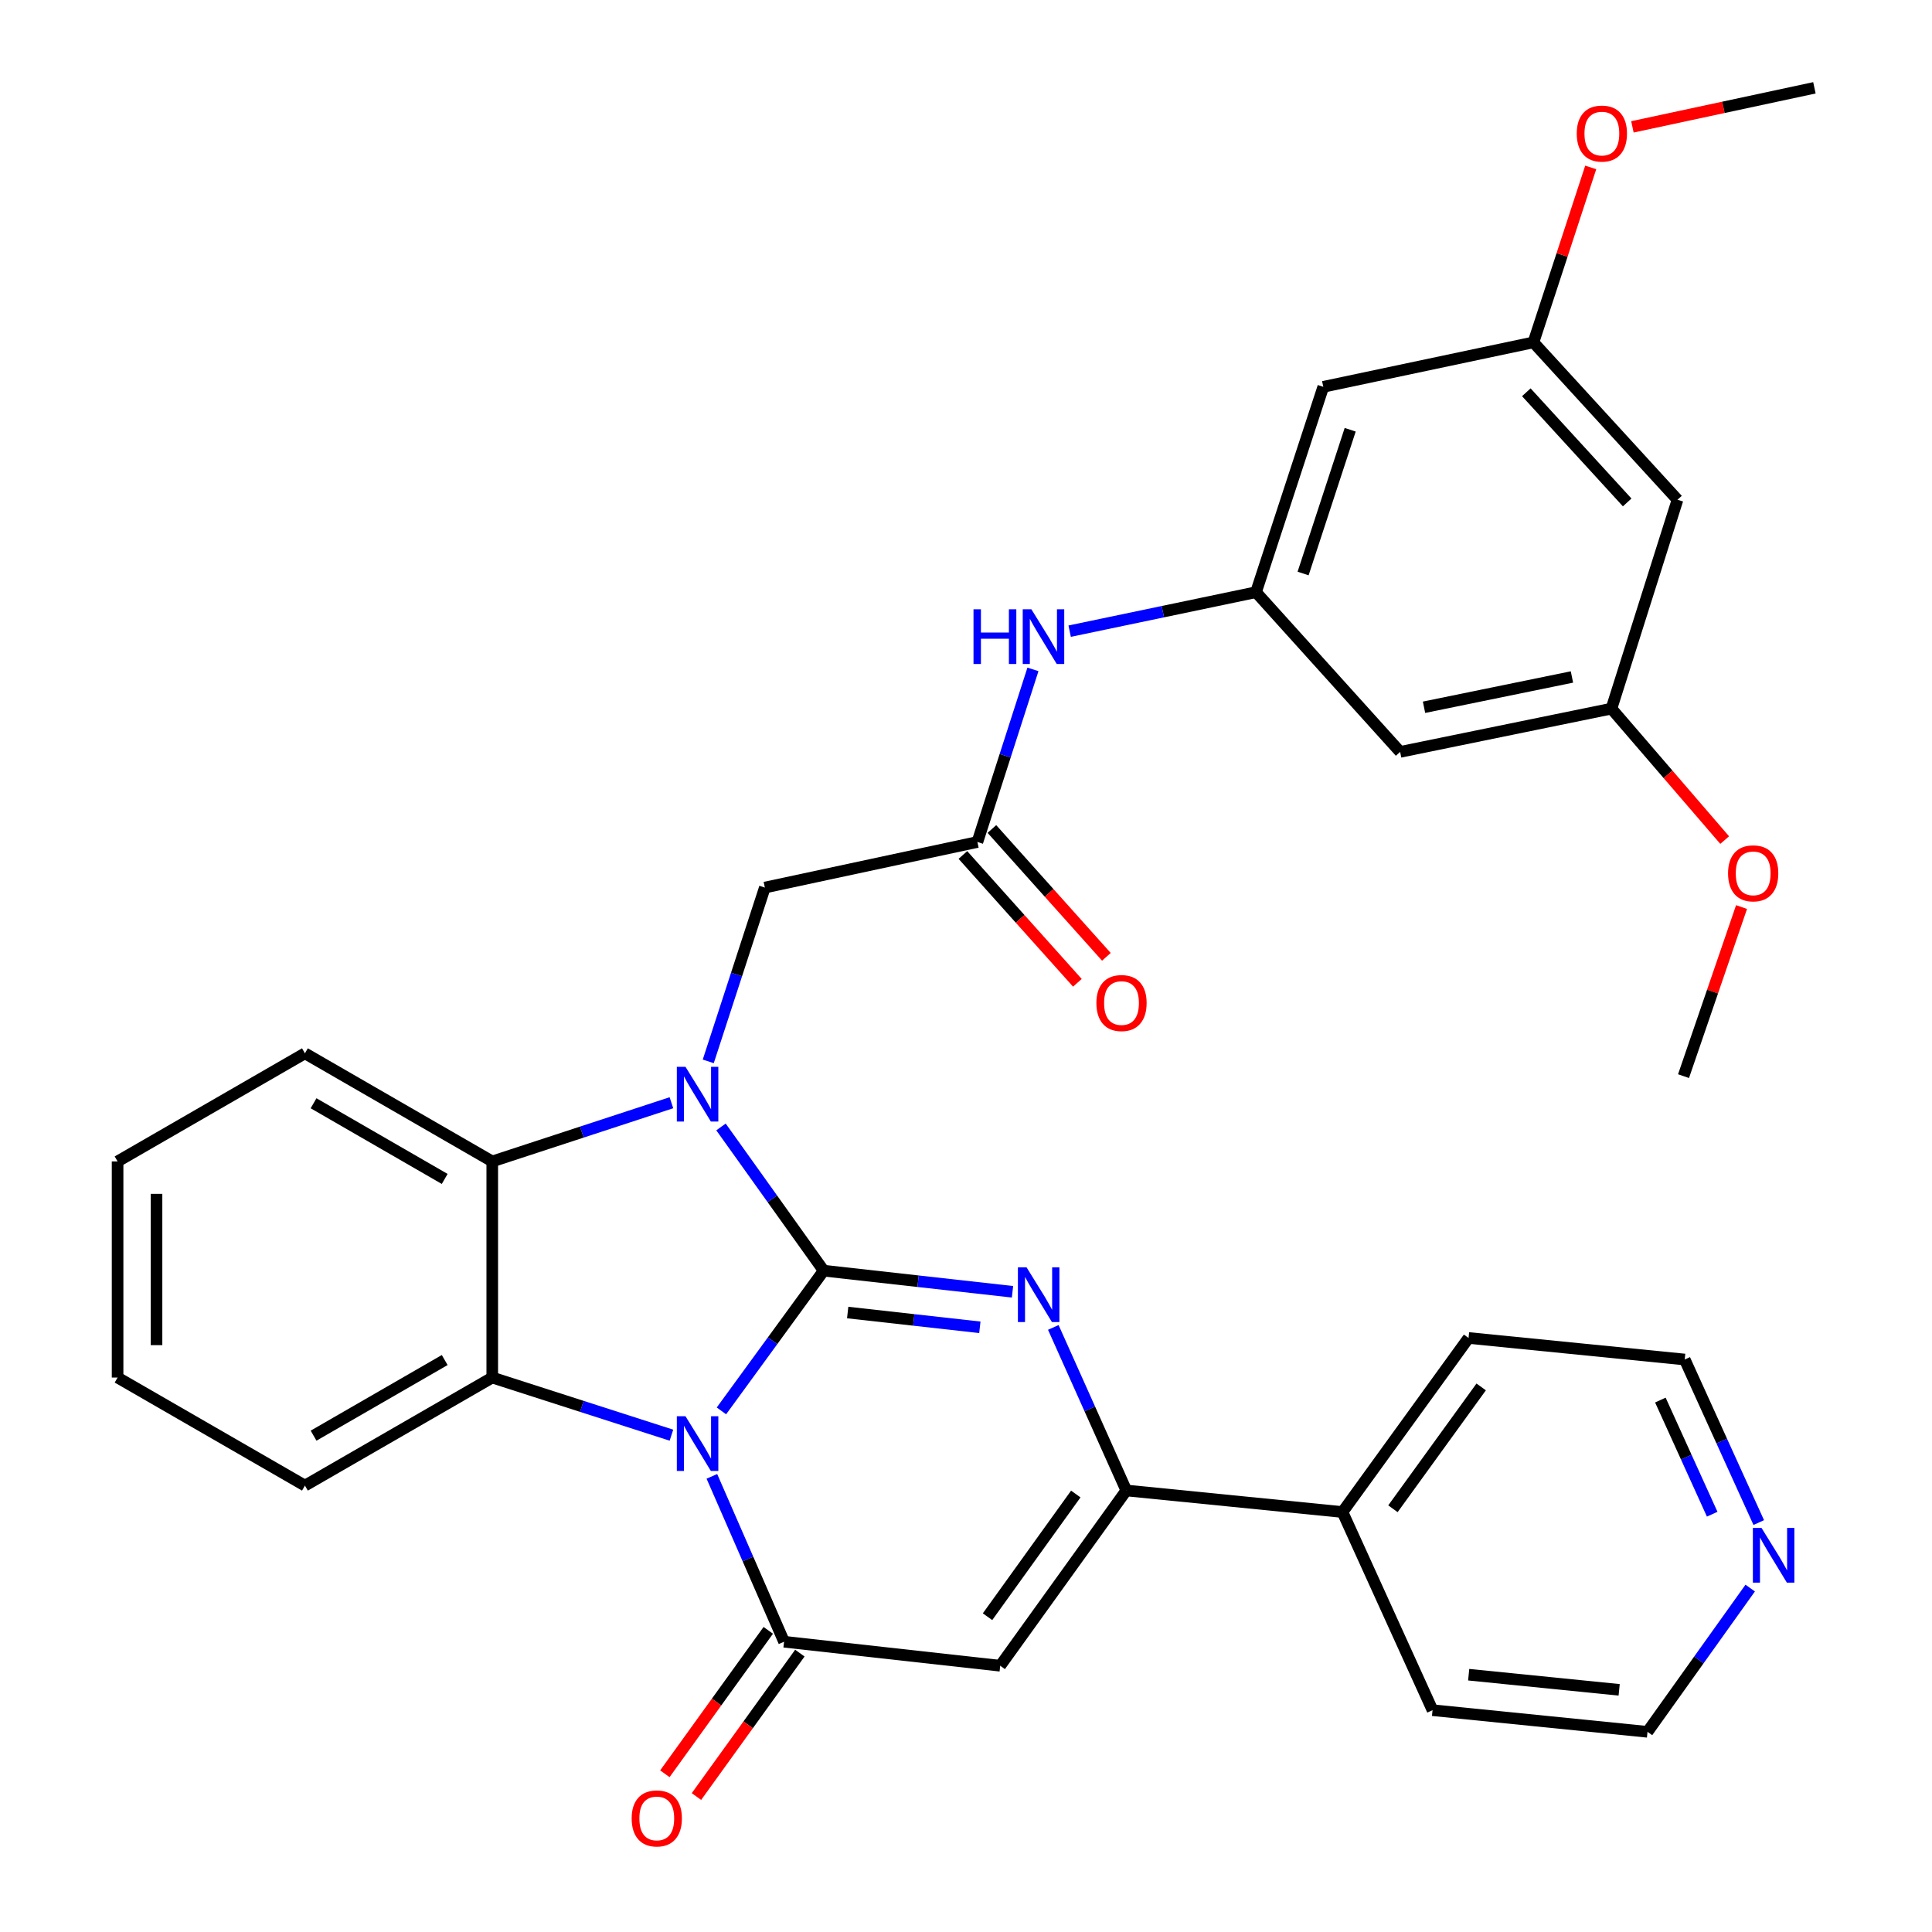 <?xml version='1.0' encoding='iso-8859-1'?>
<svg version='1.1' baseProfile='full'
              xmlns='http://www.w3.org/2000/svg'
                      xmlns:rdkit='http://www.rdkit.org/xml'
                      xmlns:xlink='http://www.w3.org/1999/xlink'
                  xml:space='preserve'
width='1000px' height='1000px' viewBox='0 0 1000 1000'>
<!-- END OF HEADER -->
<rect style='opacity:1.0;fill:#FFFFFF;stroke:none' width='1000' height='1000' x='0' y='0'> </rect>
<path class='bond-0' d='M 426.34,657.698 L 399.876,693.984' style='fill:none;fill-rule:evenodd;stroke:#000000;stroke-width:6px;stroke-linecap:butt;stroke-linejoin:miter;stroke-opacity:1' />
<path class='bond-0' d='M 399.876,693.984 L 373.413,730.271' style='fill:none;fill-rule:evenodd;stroke:#0000FF;stroke-width:6px;stroke-linecap:butt;stroke-linejoin:miter;stroke-opacity:1' />
<path class='bond-1' d='M 426.34,657.698 L 399.764,620.501' style='fill:none;fill-rule:evenodd;stroke:#000000;stroke-width:6px;stroke-linecap:butt;stroke-linejoin:miter;stroke-opacity:1' />
<path class='bond-1' d='M 399.764,620.501 L 373.188,583.304' style='fill:none;fill-rule:evenodd;stroke:#0000FF;stroke-width:6px;stroke-linecap:butt;stroke-linejoin:miter;stroke-opacity:1' />
<path class='bond-2' d='M 426.34,657.698 L 475.205,663.16' style='fill:none;fill-rule:evenodd;stroke:#000000;stroke-width:6px;stroke-linecap:butt;stroke-linejoin:miter;stroke-opacity:1' />
<path class='bond-2' d='M 475.205,663.16 L 524.069,668.623' style='fill:none;fill-rule:evenodd;stroke:#0000FF;stroke-width:6px;stroke-linecap:butt;stroke-linejoin:miter;stroke-opacity:1' />
<path class='bond-2' d='M 438.76,679.365 L 472.966,683.189' style='fill:none;fill-rule:evenodd;stroke:#000000;stroke-width:6px;stroke-linecap:butt;stroke-linejoin:miter;stroke-opacity:1' />
<path class='bond-2' d='M 472.966,683.189 L 507.171,687.013' style='fill:none;fill-rule:evenodd;stroke:#0000FF;stroke-width:6px;stroke-linecap:butt;stroke-linejoin:miter;stroke-opacity:1' />
<path class='bond-3' d='M 368.467,764.158 L 387.148,806.958' style='fill:none;fill-rule:evenodd;stroke:#0000FF;stroke-width:6px;stroke-linecap:butt;stroke-linejoin:miter;stroke-opacity:1' />
<path class='bond-3' d='M 387.148,806.958 L 405.829,849.758' style='fill:none;fill-rule:evenodd;stroke:#000000;stroke-width:6px;stroke-linecap:butt;stroke-linejoin:miter;stroke-opacity:1' />
<path class='bond-5' d='M 347.535,742.848 L 301.163,727.933' style='fill:none;fill-rule:evenodd;stroke:#0000FF;stroke-width:6px;stroke-linecap:butt;stroke-linejoin:miter;stroke-opacity:1' />
<path class='bond-5' d='M 301.163,727.933 L 254.791,713.018' style='fill:none;fill-rule:evenodd;stroke:#000000;stroke-width:6px;stroke-linecap:butt;stroke-linejoin:miter;stroke-opacity:1' />
<path class='bond-7' d='M 347.53,570.771 L 301.161,585.964' style='fill:none;fill-rule:evenodd;stroke:#0000FF;stroke-width:6px;stroke-linecap:butt;stroke-linejoin:miter;stroke-opacity:1' />
<path class='bond-7' d='M 301.161,585.964 L 254.791,601.157' style='fill:none;fill-rule:evenodd;stroke:#000000;stroke-width:6px;stroke-linecap:butt;stroke-linejoin:miter;stroke-opacity:1' />
<path class='bond-8' d='M 366.592,549.365 L 381.239,504.383' style='fill:none;fill-rule:evenodd;stroke:#0000FF;stroke-width:6px;stroke-linecap:butt;stroke-linejoin:miter;stroke-opacity:1' />
<path class='bond-8' d='M 381.239,504.383 L 395.886,459.401' style='fill:none;fill-rule:evenodd;stroke:#000000;stroke-width:6px;stroke-linecap:butt;stroke-linejoin:miter;stroke-opacity:1' />
<path class='bond-6' d='M 545.191,687.072 L 564.083,729.267' style='fill:none;fill-rule:evenodd;stroke:#0000FF;stroke-width:6px;stroke-linecap:butt;stroke-linejoin:miter;stroke-opacity:1' />
<path class='bond-6' d='M 564.083,729.267 L 582.975,771.463' style='fill:none;fill-rule:evenodd;stroke:#000000;stroke-width:6px;stroke-linecap:butt;stroke-linejoin:miter;stroke-opacity:1' />
<path class='bond-12' d='M 397.655,843.865 L 370.893,880.983' style='fill:none;fill-rule:evenodd;stroke:#000000;stroke-width:6px;stroke-linecap:butt;stroke-linejoin:miter;stroke-opacity:1' />
<path class='bond-12' d='M 370.893,880.983 L 344.131,918.101' style='fill:none;fill-rule:evenodd;stroke:#FF0000;stroke-width:6px;stroke-linecap:butt;stroke-linejoin:miter;stroke-opacity:1' />
<path class='bond-12' d='M 414.002,855.651 L 387.24,892.769' style='fill:none;fill-rule:evenodd;stroke:#000000;stroke-width:6px;stroke-linecap:butt;stroke-linejoin:miter;stroke-opacity:1' />
<path class='bond-12' d='M 387.24,892.769 L 360.479,929.887' style='fill:none;fill-rule:evenodd;stroke:#FF0000;stroke-width:6px;stroke-linecap:butt;stroke-linejoin:miter;stroke-opacity:1' />
<path class='bond-34' d='M 405.829,849.758 L 517.712,862.186' style='fill:none;fill-rule:evenodd;stroke:#000000;stroke-width:6px;stroke-linecap:butt;stroke-linejoin:miter;stroke-opacity:1' />
<path class='bond-4' d='M 517.712,862.186 L 582.975,771.463' style='fill:none;fill-rule:evenodd;stroke:#000000;stroke-width:6px;stroke-linecap:butt;stroke-linejoin:miter;stroke-opacity:1' />
<path class='bond-4' d='M 511.142,836.808 L 556.826,773.302' style='fill:none;fill-rule:evenodd;stroke:#000000;stroke-width:6px;stroke-linecap:butt;stroke-linejoin:miter;stroke-opacity:1' />
<path class='bond-21' d='M 254.791,713.018 L 157.832,768.943' style='fill:none;fill-rule:evenodd;stroke:#000000;stroke-width:6px;stroke-linecap:butt;stroke-linejoin:miter;stroke-opacity:1' />
<path class='bond-21' d='M 230.178,703.95 L 162.307,743.097' style='fill:none;fill-rule:evenodd;stroke:#000000;stroke-width:6px;stroke-linecap:butt;stroke-linejoin:miter;stroke-opacity:1' />
<path class='bond-33' d='M 254.791,713.018 L 254.791,601.157' style='fill:none;fill-rule:evenodd;stroke:#000000;stroke-width:6px;stroke-linecap:butt;stroke-linejoin:miter;stroke-opacity:1' />
<path class='bond-15' d='M 582.975,771.463 L 694.87,782.625' style='fill:none;fill-rule:evenodd;stroke:#000000;stroke-width:6px;stroke-linecap:butt;stroke-linejoin:miter;stroke-opacity:1' />
<path class='bond-22' d='M 254.791,601.157 L 157.832,545.198' style='fill:none;fill-rule:evenodd;stroke:#000000;stroke-width:6px;stroke-linecap:butt;stroke-linejoin:miter;stroke-opacity:1' />
<path class='bond-22' d='M 230.174,610.218 L 162.302,571.047' style='fill:none;fill-rule:evenodd;stroke:#000000;stroke-width:6px;stroke-linecap:butt;stroke-linejoin:miter;stroke-opacity:1' />
<path class='bond-9' d='M 395.886,459.401 L 505.9,435.811' style='fill:none;fill-rule:evenodd;stroke:#000000;stroke-width:6px;stroke-linecap:butt;stroke-linejoin:miter;stroke-opacity:1' />
<path class='bond-11' d='M 505.9,435.811 L 520.275,391.144' style='fill:none;fill-rule:evenodd;stroke:#000000;stroke-width:6px;stroke-linecap:butt;stroke-linejoin:miter;stroke-opacity:1' />
<path class='bond-11' d='M 520.275,391.144 L 534.65,346.477' style='fill:none;fill-rule:evenodd;stroke:#0000FF;stroke-width:6px;stroke-linecap:butt;stroke-linejoin:miter;stroke-opacity:1' />
<path class='bond-19' d='M 498.394,442.534 L 528.024,475.615' style='fill:none;fill-rule:evenodd;stroke:#000000;stroke-width:6px;stroke-linecap:butt;stroke-linejoin:miter;stroke-opacity:1' />
<path class='bond-19' d='M 528.024,475.615 L 557.654,508.696' style='fill:none;fill-rule:evenodd;stroke:#FF0000;stroke-width:6px;stroke-linecap:butt;stroke-linejoin:miter;stroke-opacity:1' />
<path class='bond-19' d='M 513.406,429.088 L 543.036,462.169' style='fill:none;fill-rule:evenodd;stroke:#000000;stroke-width:6px;stroke-linecap:butt;stroke-linejoin:miter;stroke-opacity:1' />
<path class='bond-19' d='M 543.036,462.169 L 572.666,495.251' style='fill:none;fill-rule:evenodd;stroke:#FF0000;stroke-width:6px;stroke-linecap:butt;stroke-linejoin:miter;stroke-opacity:1' />
<path class='bond-10' d='M 650.108,306.517 L 601.881,316.604' style='fill:none;fill-rule:evenodd;stroke:#000000;stroke-width:6px;stroke-linecap:butt;stroke-linejoin:miter;stroke-opacity:1' />
<path class='bond-10' d='M 601.881,316.604 L 553.654,326.691' style='fill:none;fill-rule:evenodd;stroke:#0000FF;stroke-width:6px;stroke-linecap:butt;stroke-linejoin:miter;stroke-opacity:1' />
<path class='bond-13' d='M 650.108,306.517 L 684.928,200.22' style='fill:none;fill-rule:evenodd;stroke:#000000;stroke-width:6px;stroke-linecap:butt;stroke-linejoin:miter;stroke-opacity:1' />
<path class='bond-13' d='M 674.483,296.846 L 698.857,222.438' style='fill:none;fill-rule:evenodd;stroke:#000000;stroke-width:6px;stroke-linecap:butt;stroke-linejoin:miter;stroke-opacity:1' />
<path class='bond-14' d='M 650.108,306.517 L 724.708,389.179' style='fill:none;fill-rule:evenodd;stroke:#000000;stroke-width:6px;stroke-linecap:butt;stroke-linejoin:miter;stroke-opacity:1' />
<path class='bond-17' d='M 684.928,200.22 L 793.699,177.212' style='fill:none;fill-rule:evenodd;stroke:#000000;stroke-width:6px;stroke-linecap:butt;stroke-linejoin:miter;stroke-opacity:1' />
<path class='bond-16' d='M 724.708,389.179 L 834.084,366.786' style='fill:none;fill-rule:evenodd;stroke:#000000;stroke-width:6px;stroke-linecap:butt;stroke-linejoin:miter;stroke-opacity:1' />
<path class='bond-16' d='M 737.073,366.076 L 813.636,350.401' style='fill:none;fill-rule:evenodd;stroke:#000000;stroke-width:6px;stroke-linecap:butt;stroke-linejoin:miter;stroke-opacity:1' />
<path class='bond-27' d='M 694.87,782.625 L 741.48,885.194' style='fill:none;fill-rule:evenodd;stroke:#000000;stroke-width:6px;stroke-linecap:butt;stroke-linejoin:miter;stroke-opacity:1' />
<path class='bond-28' d='M 694.87,782.625 L 760.122,692.529' style='fill:none;fill-rule:evenodd;stroke:#000000;stroke-width:6px;stroke-linecap:butt;stroke-linejoin:miter;stroke-opacity:1' />
<path class='bond-28' d='M 720.98,780.932 L 766.656,717.865' style='fill:none;fill-rule:evenodd;stroke:#000000;stroke-width:6px;stroke-linecap:butt;stroke-linejoin:miter;stroke-opacity:1' />
<path class='bond-18' d='M 834.084,366.786 L 868.277,258.664' style='fill:none;fill-rule:evenodd;stroke:#000000;stroke-width:6px;stroke-linecap:butt;stroke-linejoin:miter;stroke-opacity:1' />
<path class='bond-23' d='M 834.084,366.786 L 863.386,400.806' style='fill:none;fill-rule:evenodd;stroke:#000000;stroke-width:6px;stroke-linecap:butt;stroke-linejoin:miter;stroke-opacity:1' />
<path class='bond-23' d='M 863.386,400.806 L 892.687,434.826' style='fill:none;fill-rule:evenodd;stroke:#FF0000;stroke-width:6px;stroke-linecap:butt;stroke-linejoin:miter;stroke-opacity:1' />
<path class='bond-24' d='M 793.699,177.212 L 808.529,131.937' style='fill:none;fill-rule:evenodd;stroke:#000000;stroke-width:6px;stroke-linecap:butt;stroke-linejoin:miter;stroke-opacity:1' />
<path class='bond-24' d='M 808.529,131.937 L 823.358,86.661' style='fill:none;fill-rule:evenodd;stroke:#FF0000;stroke-width:6px;stroke-linecap:butt;stroke-linejoin:miter;stroke-opacity:1' />
<path class='bond-37' d='M 793.699,177.212 L 868.277,258.664' style='fill:none;fill-rule:evenodd;stroke:#000000;stroke-width:6px;stroke-linecap:butt;stroke-linejoin:miter;stroke-opacity:1' />
<path class='bond-37' d='M 790.022,203.039 L 842.227,260.056' style='fill:none;fill-rule:evenodd;stroke:#000000;stroke-width:6px;stroke-linecap:butt;stroke-linejoin:miter;stroke-opacity:1' />
<path class='bond-20' d='M 910.329,788.075 L 891.167,745.878' style='fill:none;fill-rule:evenodd;stroke:#0000FF;stroke-width:6px;stroke-linecap:butt;stroke-linejoin:miter;stroke-opacity:1' />
<path class='bond-20' d='M 891.167,745.878 L 872.006,703.681' style='fill:none;fill-rule:evenodd;stroke:#000000;stroke-width:6px;stroke-linecap:butt;stroke-linejoin:miter;stroke-opacity:1' />
<path class='bond-20' d='M 886.23,783.749 L 872.817,754.211' style='fill:none;fill-rule:evenodd;stroke:#0000FF;stroke-width:6px;stroke-linecap:butt;stroke-linejoin:miter;stroke-opacity:1' />
<path class='bond-20' d='M 872.817,754.211 L 859.404,724.672' style='fill:none;fill-rule:evenodd;stroke:#000000;stroke-width:6px;stroke-linecap:butt;stroke-linejoin:miter;stroke-opacity:1' />
<path class='bond-36' d='M 905.901,821.985 L 879.325,859.187' style='fill:none;fill-rule:evenodd;stroke:#0000FF;stroke-width:6px;stroke-linecap:butt;stroke-linejoin:miter;stroke-opacity:1' />
<path class='bond-36' d='M 879.325,859.187 L 852.748,896.39' style='fill:none;fill-rule:evenodd;stroke:#000000;stroke-width:6px;stroke-linecap:butt;stroke-linejoin:miter;stroke-opacity:1' />
<path class='bond-31' d='M 157.832,768.943 L 60.862,713.018' style='fill:none;fill-rule:evenodd;stroke:#000000;stroke-width:6px;stroke-linecap:butt;stroke-linejoin:miter;stroke-opacity:1' />
<path class='bond-32' d='M 157.832,545.198 L 60.862,601.157' style='fill:none;fill-rule:evenodd;stroke:#000000;stroke-width:6px;stroke-linecap:butt;stroke-linejoin:miter;stroke-opacity:1' />
<path class='bond-29' d='M 901.424,469.493 L 886.407,513.251' style='fill:none;fill-rule:evenodd;stroke:#FF0000;stroke-width:6px;stroke-linecap:butt;stroke-linejoin:miter;stroke-opacity:1' />
<path class='bond-29' d='M 886.407,513.251 L 871.39,557.01' style='fill:none;fill-rule:evenodd;stroke:#000000;stroke-width:6px;stroke-linecap:butt;stroke-linejoin:miter;stroke-opacity:1' />
<path class='bond-30' d='M 844.937,65.664 L 892.038,55.559' style='fill:none;fill-rule:evenodd;stroke:#FF0000;stroke-width:6px;stroke-linecap:butt;stroke-linejoin:miter;stroke-opacity:1' />
<path class='bond-30' d='M 892.038,55.559 L 939.138,45.455' style='fill:none;fill-rule:evenodd;stroke:#000000;stroke-width:6px;stroke-linecap:butt;stroke-linejoin:miter;stroke-opacity:1' />
<path class='bond-25' d='M 872.006,703.681 L 760.122,692.529' style='fill:none;fill-rule:evenodd;stroke:#000000;stroke-width:6px;stroke-linecap:butt;stroke-linejoin:miter;stroke-opacity:1' />
<path class='bond-26' d='M 852.748,896.39 L 741.48,885.194' style='fill:none;fill-rule:evenodd;stroke:#000000;stroke-width:6px;stroke-linecap:butt;stroke-linejoin:miter;stroke-opacity:1' />
<path class='bond-26' d='M 838.076,874.659 L 760.188,866.821' style='fill:none;fill-rule:evenodd;stroke:#000000;stroke-width:6px;stroke-linecap:butt;stroke-linejoin:miter;stroke-opacity:1' />
<path class='bond-35' d='M 60.862,713.018 L 60.862,601.157' style='fill:none;fill-rule:evenodd;stroke:#000000;stroke-width:6px;stroke-linecap:butt;stroke-linejoin:miter;stroke-opacity:1' />
<path class='bond-35' d='M 81.015,696.239 L 81.015,617.936' style='fill:none;fill-rule:evenodd;stroke:#000000;stroke-width:6px;stroke-linecap:butt;stroke-linejoin:miter;stroke-opacity:1' />
<path  class='atom-1' d='M 354.806 733.04
L 364.086 748.04
Q 365.006 749.52, 366.486 752.2
Q 367.966 754.88, 368.046 755.04
L 368.046 733.04
L 371.806 733.04
L 371.806 761.36
L 367.926 761.36
L 357.966 744.96
Q 356.806 743.04, 355.566 740.84
Q 354.366 738.64, 354.006 737.96
L 354.006 761.36
L 350.326 761.36
L 350.326 733.04
L 354.806 733.04
' fill='#0000FF'/>
<path  class='atom-2' d='M 354.806 552.177
L 364.086 567.177
Q 365.006 568.657, 366.486 571.337
Q 367.966 574.017, 368.046 574.177
L 368.046 552.177
L 371.806 552.177
L 371.806 580.497
L 367.926 580.497
L 357.966 564.097
Q 356.806 562.177, 355.566 559.977
Q 354.366 557.777, 354.006 557.097
L 354.006 580.497
L 350.326 580.497
L 350.326 552.177
L 354.806 552.177
' fill='#0000FF'/>
<path  class='atom-3' d='M 531.348 655.977
L 540.628 670.977
Q 541.548 672.457, 543.028 675.137
Q 544.508 677.817, 544.588 677.977
L 544.588 655.977
L 548.348 655.977
L 548.348 684.297
L 544.468 684.297
L 534.508 667.897
Q 533.348 665.977, 532.108 663.777
Q 530.908 661.577, 530.548 660.897
L 530.548 684.297
L 526.868 684.297
L 526.868 655.977
L 531.348 655.977
' fill='#0000FF'/>
<path  class='atom-12' d='M 503.885 315.365
L 507.725 315.365
L 507.725 327.405
L 522.205 327.405
L 522.205 315.365
L 526.045 315.365
L 526.045 343.685
L 522.205 343.685
L 522.205 330.605
L 507.725 330.605
L 507.725 343.685
L 503.885 343.685
L 503.885 315.365
' fill='#0000FF'/>
<path  class='atom-12' d='M 533.845 315.365
L 543.125 330.365
Q 544.045 331.845, 545.525 334.525
Q 547.005 337.205, 547.085 337.365
L 547.085 315.365
L 550.845 315.365
L 550.845 343.685
L 546.965 343.685
L 537.005 327.285
Q 535.845 325.365, 534.605 323.165
Q 533.405 320.965, 533.045 320.285
L 533.045 343.685
L 529.365 343.685
L 529.365 315.365
L 533.845 315.365
' fill='#0000FF'/>
<path  class='atom-13' d='M 326.95 941.21
Q 326.95 934.41, 330.31 930.61
Q 333.67 926.81, 339.95 926.81
Q 346.23 926.81, 349.59 930.61
Q 352.95 934.41, 352.95 941.21
Q 352.95 948.09, 349.55 952.01
Q 346.15 955.89, 339.95 955.89
Q 333.71 955.89, 330.31 952.01
Q 326.95 948.13, 326.95 941.21
M 339.95 952.69
Q 344.27 952.69, 346.59 949.81
Q 348.95 946.89, 348.95 941.21
Q 348.95 935.65, 346.59 932.85
Q 344.27 930.01, 339.95 930.01
Q 335.63 930.01, 333.27 932.81
Q 330.95 935.61, 330.95 941.21
Q 330.95 946.93, 333.27 949.81
Q 335.63 952.69, 339.95 952.69
' fill='#FF0000'/>
<path  class='atom-20' d='M 567.49 519.168
Q 567.49 512.368, 570.85 508.568
Q 574.21 504.768, 580.49 504.768
Q 586.77 504.768, 590.13 508.568
Q 593.49 512.368, 593.49 519.168
Q 593.49 526.048, 590.09 529.968
Q 586.69 533.848, 580.49 533.848
Q 574.25 533.848, 570.85 529.968
Q 567.49 526.088, 567.49 519.168
M 580.49 530.648
Q 584.81 530.648, 587.13 527.768
Q 589.49 524.848, 589.49 519.168
Q 589.49 513.608, 587.13 510.808
Q 584.81 507.968, 580.49 507.968
Q 576.17 507.968, 573.81 510.768
Q 571.49 513.568, 571.49 519.168
Q 571.49 524.888, 573.81 527.768
Q 576.17 530.648, 580.49 530.648
' fill='#FF0000'/>
<path  class='atom-21' d='M 911.762 790.858
L 921.042 805.858
Q 921.962 807.338, 923.442 810.018
Q 924.922 812.698, 925.002 812.858
L 925.002 790.858
L 928.762 790.858
L 928.762 819.178
L 924.882 819.178
L 914.922 802.778
Q 913.762 800.858, 912.522 798.658
Q 911.322 796.458, 910.962 795.778
L 910.962 819.178
L 907.282 819.178
L 907.282 790.858
L 911.762 790.858
' fill='#0000FF'/>
<path  class='atom-24' d='M 894.442 452.036
Q 894.442 445.236, 897.802 441.436
Q 901.162 437.636, 907.442 437.636
Q 913.722 437.636, 917.082 441.436
Q 920.442 445.236, 920.442 452.036
Q 920.442 458.916, 917.042 462.836
Q 913.642 466.716, 907.442 466.716
Q 901.202 466.716, 897.802 462.836
Q 894.442 458.956, 894.442 452.036
M 907.442 463.516
Q 911.762 463.516, 914.082 460.636
Q 916.442 457.716, 916.442 452.036
Q 916.442 446.476, 914.082 443.676
Q 911.762 440.836, 907.442 440.836
Q 903.122 440.836, 900.762 443.636
Q 898.442 446.436, 898.442 452.036
Q 898.442 457.756, 900.762 460.636
Q 903.122 463.516, 907.442 463.516
' fill='#FF0000'/>
<path  class='atom-25' d='M 816.124 69.136
Q 816.124 62.336, 819.484 58.536
Q 822.844 54.736, 829.124 54.736
Q 835.404 54.736, 838.764 58.536
Q 842.124 62.336, 842.124 69.136
Q 842.124 76.016, 838.724 79.936
Q 835.324 83.816, 829.124 83.816
Q 822.884 83.816, 819.484 79.936
Q 816.124 76.056, 816.124 69.136
M 829.124 80.616
Q 833.444 80.616, 835.764 77.736
Q 838.124 74.816, 838.124 69.136
Q 838.124 63.576, 835.764 60.776
Q 833.444 57.936, 829.124 57.936
Q 824.804 57.936, 822.444 60.736
Q 820.124 63.536, 820.124 69.136
Q 820.124 74.856, 822.444 77.736
Q 824.804 80.616, 829.124 80.616
' fill='#FF0000'/>
</svg>
